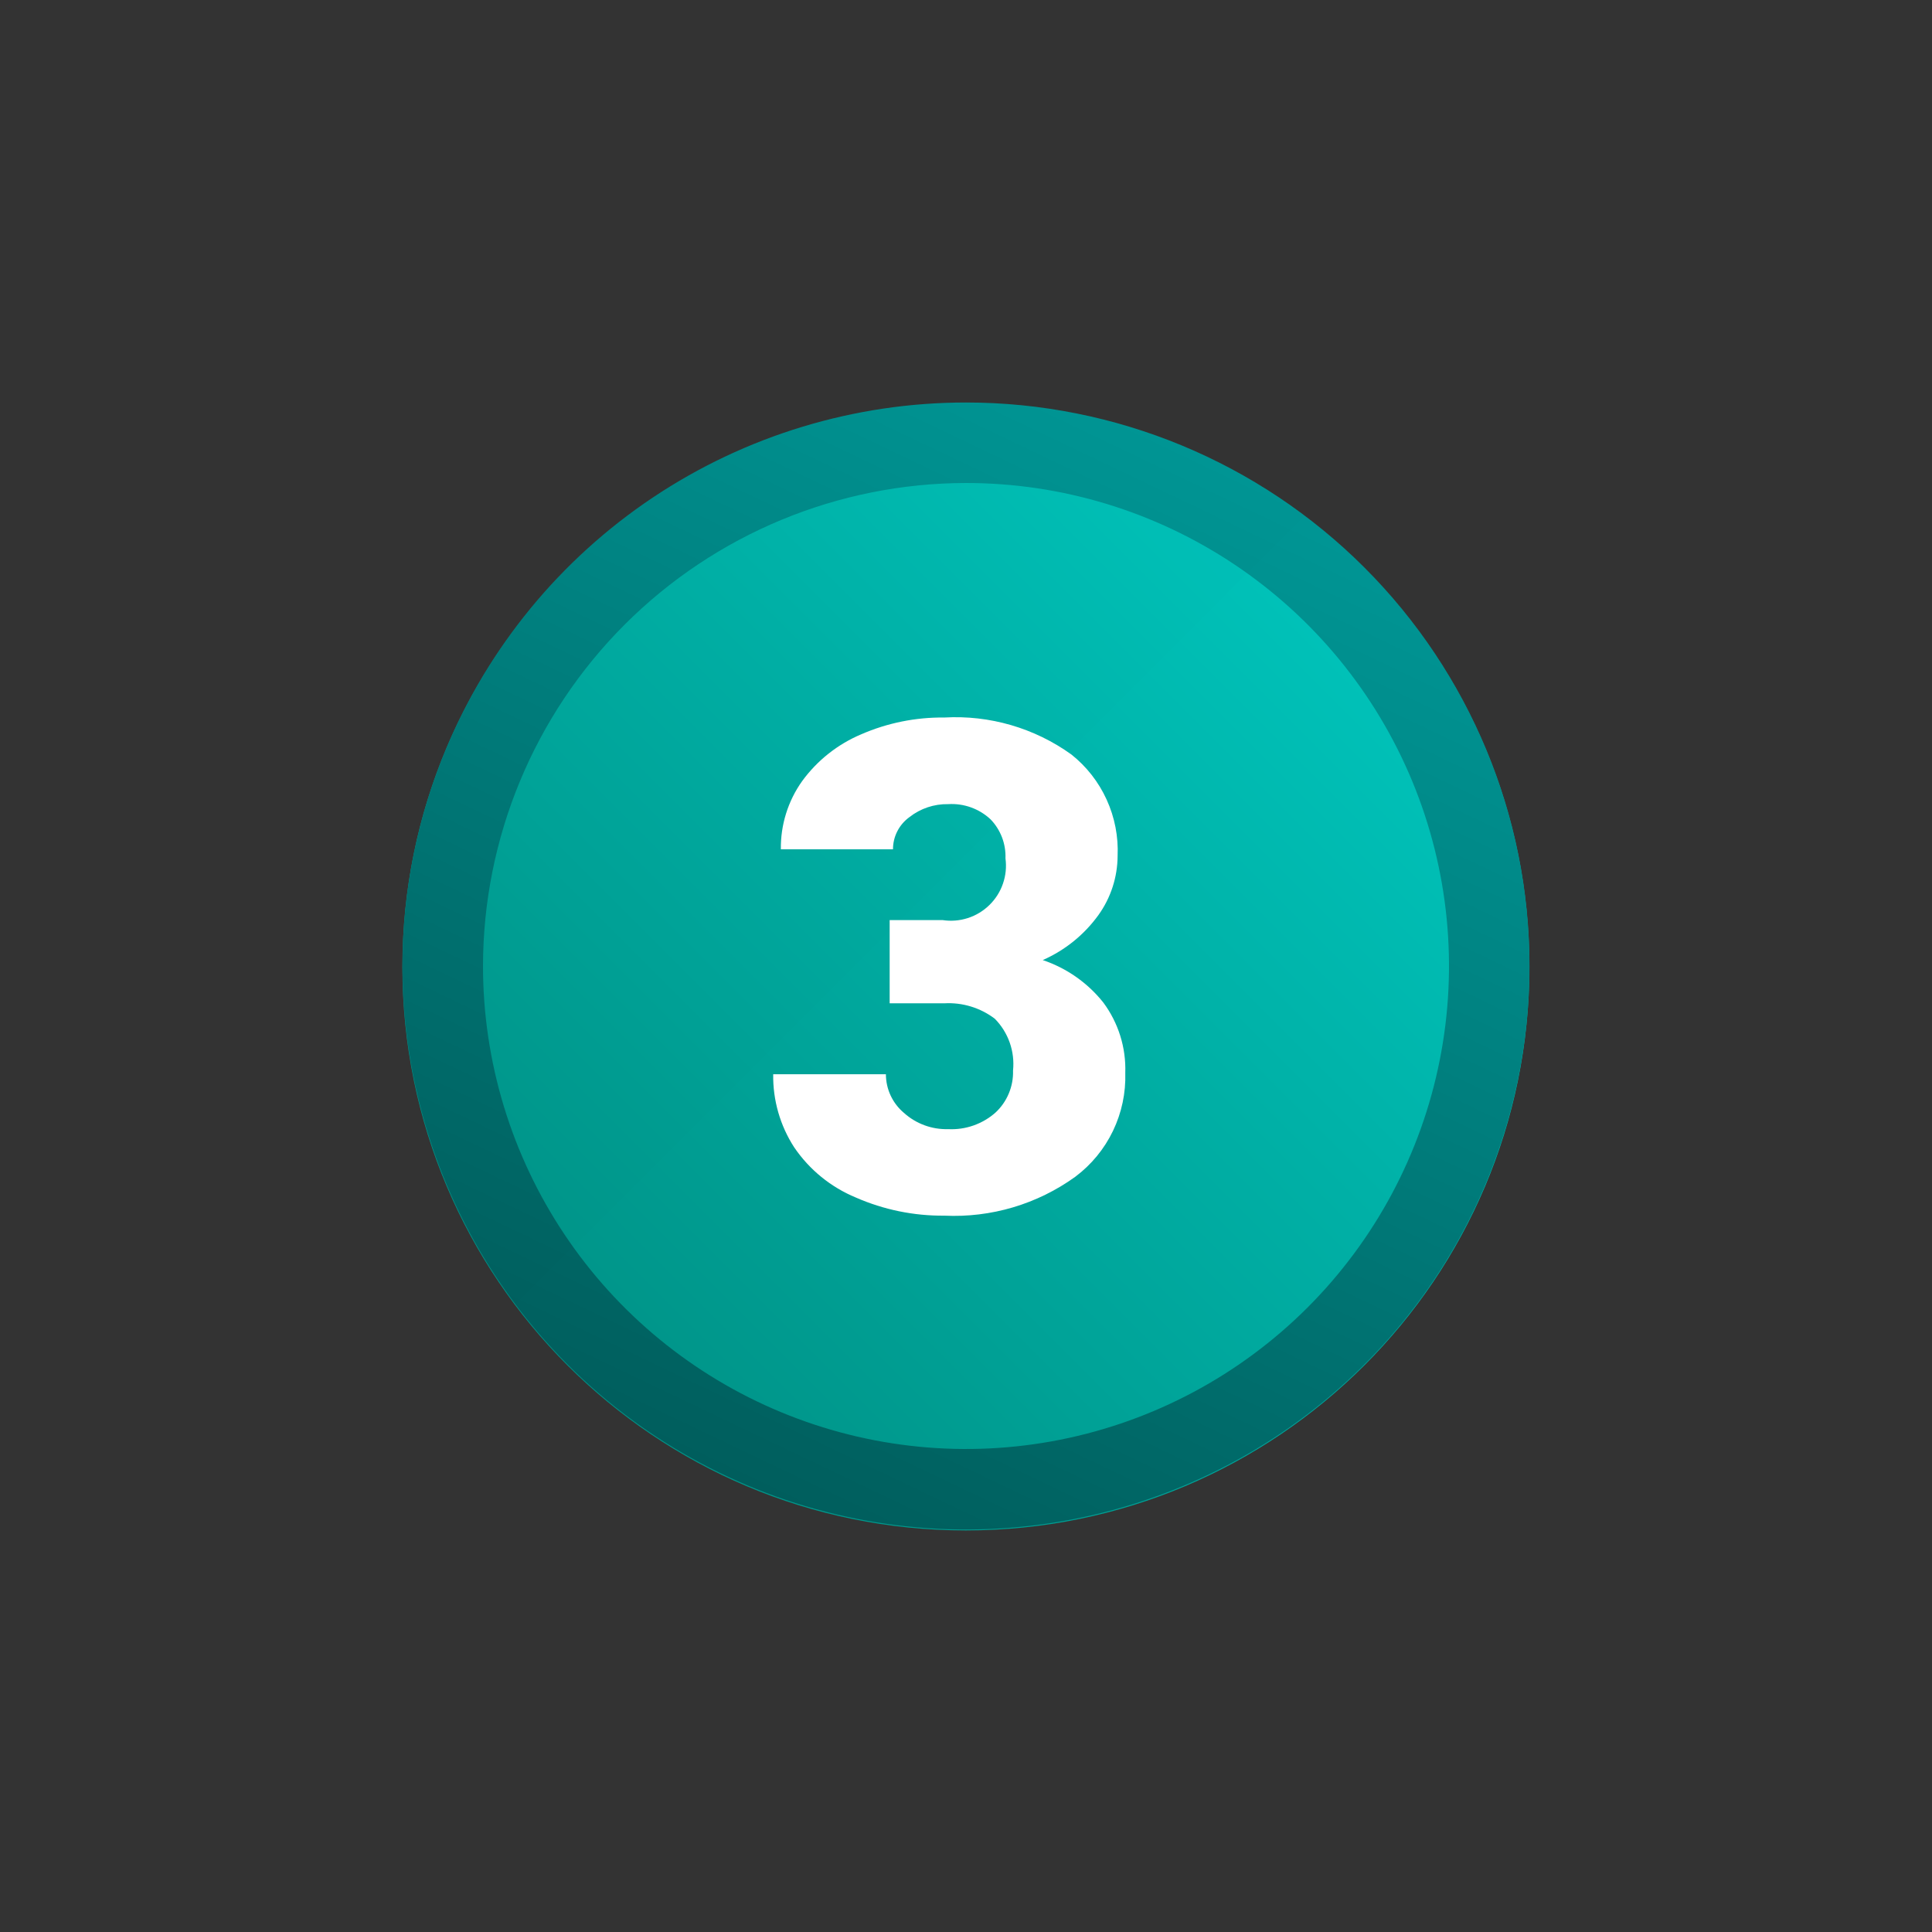 <?xml version="1.0" encoding="UTF-8"?><svg xmlns="http://www.w3.org/2000/svg" fill="none" height="72" viewBox="0 0 72 72" width="72">
<rect x="0" y="0" width="72" height="72" fill="#333333" stroke="none"/>
<g id="pr-3">
<path d="M35.996 57.035C47.594 57.035 56.996 47.633 56.996 36.035C56.996 24.437 47.594 15.035 35.996 15.035C24.398 15.035 14.996 24.437 14.996 36.035C14.996 47.633 24.398 57.035 35.996 57.035Z" fill="url(#paint0_linear_4398_8)" id="Vector"/>
<path d="M36 18C39.56 18 43.04 19.056 46 21.034C48.96 23.011 51.267 25.823 52.63 29.112C53.992 32.401 54.349 36.02 53.654 39.512C52.96 43.003 51.245 46.211 48.728 48.728C46.211 51.245 43.003 52.96 39.512 53.654C36.02 54.349 32.401 53.992 29.112 52.63C25.823 51.267 23.011 48.96 21.034 46C19.056 43.04 18 39.56 18 36C18.006 31.228 19.904 26.653 23.278 23.278C26.653 19.904 31.228 18.006 36 18V18ZM36 15C31.847 15 27.787 16.232 24.333 18.539C20.88 20.847 18.188 24.126 16.599 27.964C15.009 31.801 14.593 36.023 15.403 40.097C16.214 44.17 18.214 47.912 21.151 50.849C24.088 53.786 27.829 55.786 31.903 56.596C35.977 57.407 40.199 56.991 44.036 55.401C47.874 53.812 51.153 51.12 53.461 47.667C55.768 44.214 57 40.153 57 36C57 30.43 54.788 25.089 50.849 21.151C46.911 17.212 41.57 15 36 15Z" fill="url(#paint1_linear_4398_8)" id="Vector_2"/>
<g id="Group" opacity="0.08">
<path clip-rule="evenodd" d="M48.605 19.232C44.567 16.185 39.564 14.7 34.517 15.051C29.47 15.402 24.721 17.566 21.144 21.143C17.566 24.72 15.403 29.47 15.052 34.517C14.7 39.563 16.185 44.567 19.233 48.605L48.605 19.232Z" fill="black" fill-rule="evenodd" id="Vector_3" opacity="0.08"/>
</g>
<path d="M33.155 34.289H35.126C35.441 34.337 35.763 34.312 36.067 34.214C36.37 34.117 36.647 33.949 36.874 33.726C37.102 33.503 37.275 33.23 37.378 32.928C37.482 32.627 37.514 32.305 37.471 31.989C37.481 31.721 37.437 31.454 37.341 31.203C37.245 30.953 37.1 30.724 36.913 30.532C36.702 30.336 36.454 30.185 36.183 30.088C35.912 29.991 35.624 29.95 35.337 29.968C34.814 29.958 34.304 30.128 33.893 30.451C33.703 30.588 33.548 30.768 33.441 30.977C33.334 31.185 33.279 31.416 33.279 31.651H29.1C29.088 30.741 29.366 29.85 29.894 29.109C30.456 28.339 31.216 27.736 32.094 27.366C33.07 26.941 34.125 26.728 35.189 26.74C36.879 26.643 38.551 27.129 39.926 28.117C40.492 28.566 40.943 29.143 41.242 29.801C41.542 30.458 41.682 31.177 41.65 31.899C41.646 32.688 41.397 33.457 40.937 34.099C40.407 34.834 39.69 35.414 38.86 35.779C39.749 36.078 40.533 36.627 41.117 37.361C41.679 38.117 41.968 39.042 41.936 39.984C41.959 40.731 41.801 41.472 41.478 42.145C41.154 42.819 40.673 43.404 40.075 43.853C38.658 44.876 36.935 45.387 35.189 45.304C34.056 45.314 32.934 45.084 31.896 44.629C30.963 44.243 30.163 43.592 29.596 42.756C29.072 41.946 28.8 40.998 28.815 40.033H33.015C33.015 40.307 33.075 40.578 33.191 40.827C33.307 41.075 33.475 41.295 33.685 41.472C34.136 41.879 34.727 42.097 35.334 42.08C35.979 42.113 36.611 41.892 37.095 41.466C37.311 41.267 37.481 41.024 37.594 40.753C37.708 40.482 37.762 40.19 37.753 39.897C37.789 39.544 37.747 39.188 37.629 38.853C37.511 38.519 37.321 38.215 37.071 37.963C36.531 37.554 35.862 37.351 35.186 37.391H33.155V34.289Z" fill="white" id="Vector_4"/>
</g>
<defs>
<linearGradient gradientUnits="userSpaceOnUse" id="paint0_linear_4398_8" x1="50.478" x2="20.348" y1="21.553" y2="51.683">
<stop stop-color="#00C4BB"/>
<stop offset="1" stop-color="#009185"/>
</linearGradient>
<linearGradient gradientUnits="userSpaceOnUse" id="paint1_linear_4398_8" x1="45.044" x2="26.956" y1="17.042" y2="54.958">
<stop stop-color="#009695"/>
<stop offset="1" stop-color="#005E5D"/>
</linearGradient>
</defs>
</svg>
